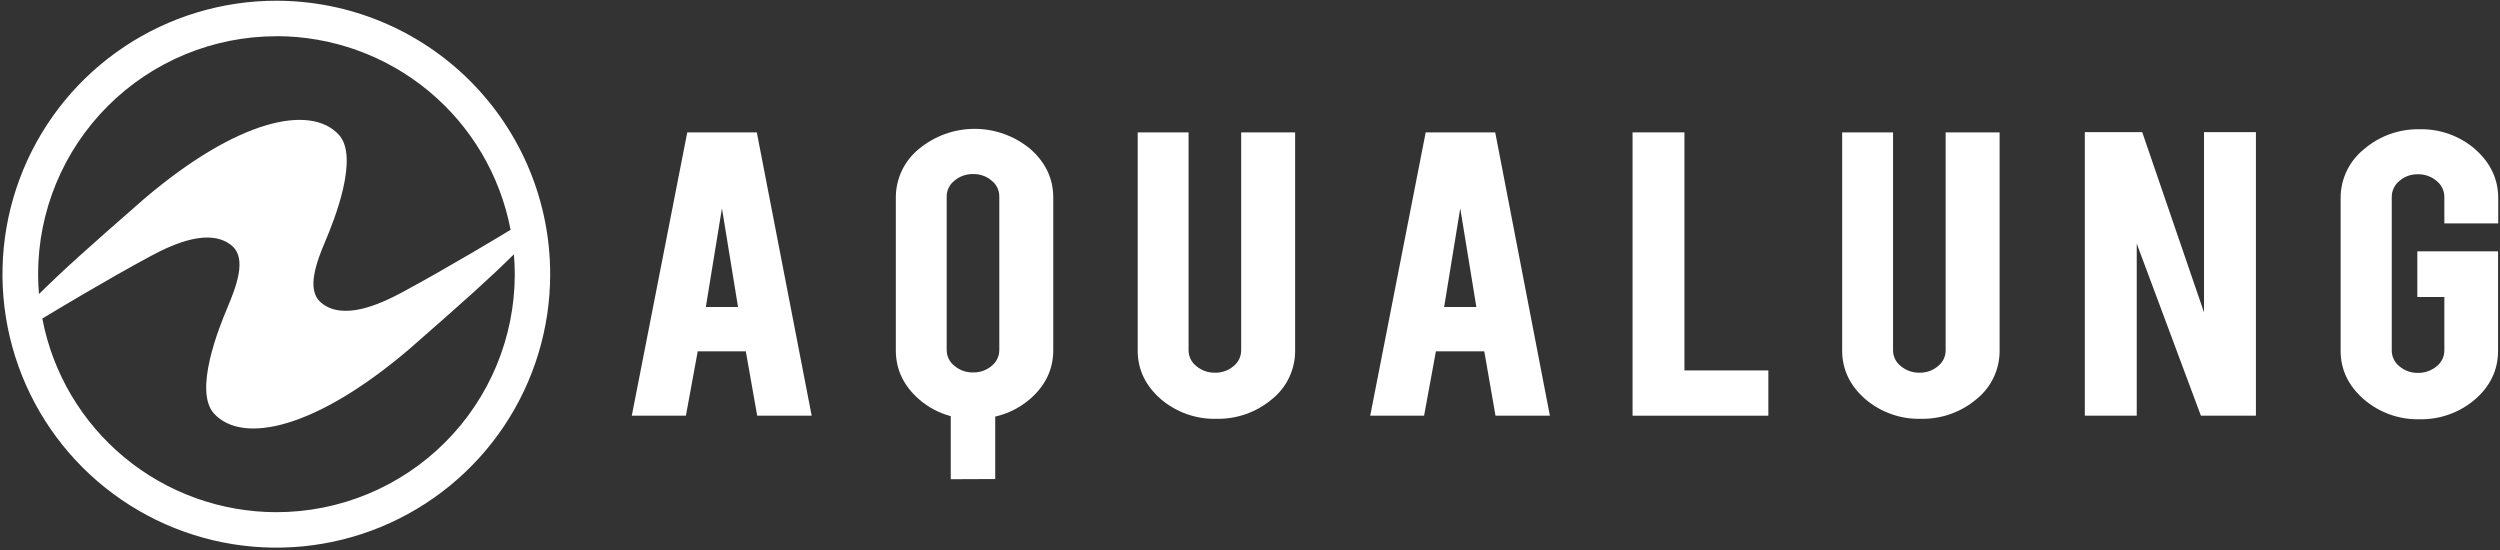 <svg xmlns="http://www.w3.org/2000/svg" width="250" height="55" viewBox="0 0 250 55" fill="none"><rect x="0" y="0" width="250" height="55" fill="#333333" stroke="none"/><g clip-path="url(#clip0)"><path d="M75.719 41.567L74.58 35.131H69.773L68.591 41.567H63.18L68.727 13.237H75.68L81.167 41.567H75.719ZM73.803 30.7L72.195 20.829L70.583 30.7H73.803Z" fill="white"></path><path d="M121.629 41.881C119.593 41.931 117.611 41.224 116.067 39.898C114.556 38.575 113.77 36.949 113.77 35.068V13.237H118.857V35.017C118.855 35.322 118.923 35.624 119.056 35.9C119.19 36.175 119.384 36.416 119.625 36.604C120.148 37.048 120.816 37.284 121.502 37.269C122.184 37.285 122.848 37.048 123.365 36.604C123.602 36.414 123.793 36.172 123.924 35.897C124.054 35.622 124.12 35.321 124.117 35.017V13.237H129.513V35.059C129.52 35.992 129.314 36.914 128.912 37.757C128.51 38.599 127.922 39.339 127.192 39.922C125.639 41.23 123.661 41.926 121.629 41.881Z" fill="white"></path><path d="M149.55 41.567L148.428 35.131H143.591L142.409 41.567H137.022L142.57 13.237H149.522L154.988 41.567H149.55ZM147.636 30.7L146.025 20.829L144.414 30.7H147.636Z" fill="white"></path><path d="M163.256 41.57V13.237H168.443V37.042H176.835V41.57H163.256Z" fill="white"></path><path d="M192.077 41.881C190.041 41.931 188.058 41.224 186.515 39.898C185.003 38.575 184.217 36.949 184.217 35.068V13.237H189.305V35.017C189.303 35.322 189.371 35.624 189.504 35.9C189.637 36.175 189.831 36.416 190.073 36.604C190.595 37.048 191.264 37.285 191.95 37.269C192.632 37.285 193.295 37.048 193.812 36.604C194.05 36.414 194.241 36.172 194.371 35.897C194.502 35.622 194.568 35.321 194.565 35.017V13.237H199.961V35.059C199.967 35.992 199.762 36.914 199.359 37.757C198.957 38.599 198.369 39.339 197.639 39.922C196.086 41.23 194.108 41.926 192.077 41.881Z" fill="white"></path><path d="M220.091 41.57L213.673 24.358V41.57H208.482V13.216H214.223L220.402 31.24V13.216H225.592V41.57H220.091Z" fill="white"></path><path d="M241.947 41.926C239.902 41.974 237.913 41.258 236.369 39.919C234.837 38.582 234.063 36.955 234.063 35.089V19.794C234.061 18.859 234.27 17.936 234.674 17.092C235.078 16.249 235.667 15.507 236.397 14.921C237.942 13.593 239.924 12.883 241.962 12.926C244.003 12.877 245.989 13.593 247.527 14.934C249.039 16.271 249.822 17.904 249.822 19.794V22.338H244.435V19.7C244.436 19.393 244.368 19.089 244.235 18.812C244.102 18.535 243.908 18.292 243.667 18.1C243.147 17.652 242.479 17.413 241.793 17.427C241.109 17.41 240.444 17.65 239.93 18.1C239.693 18.294 239.502 18.538 239.371 18.814C239.24 19.091 239.173 19.394 239.175 19.7V35.035C239.172 35.339 239.239 35.639 239.369 35.913C239.499 36.188 239.69 36.429 239.927 36.62C240.445 37.065 241.11 37.303 241.793 37.287C242.479 37.302 243.146 37.066 243.67 36.623C243.91 36.434 244.103 36.194 244.236 35.92C244.368 35.646 244.436 35.345 244.435 35.041V29.698H241.732V25.131H249.806V35.092C249.806 36.997 249.024 38.633 247.485 39.955C245.944 41.269 243.972 41.97 241.947 41.926Z" fill="white"></path><path d="M103.017 14.885C101.455 13.593 99.49 12.885 97.461 12.885C95.432 12.885 93.467 13.593 91.904 14.885C91.177 15.472 90.59 16.214 90.188 17.057C89.787 17.901 89.58 18.823 89.583 19.757V35.047C89.583 36.933 90.354 38.569 91.877 39.907C92.795 40.718 93.891 41.303 95.076 41.615V47.921L99.522 47.903V41.658C100.81 41.366 102.007 40.761 103.005 39.898C104.544 38.566 105.326 36.927 105.326 35.026V19.748C105.326 17.861 104.55 16.225 103.017 14.885ZM99.93 34.992C99.933 35.297 99.866 35.598 99.735 35.873C99.604 36.148 99.413 36.39 99.175 36.58C98.658 37.024 97.994 37.261 97.313 37.244C96.626 37.26 95.958 37.023 95.435 36.577C95.195 36.389 95 36.148 94.867 35.874C94.734 35.599 94.666 35.298 94.668 34.992V19.658C94.666 19.352 94.734 19.051 94.867 18.776C95 18.502 95.195 18.261 95.435 18.073C95.958 17.628 96.626 17.39 97.313 17.406C97.994 17.389 98.658 17.626 99.175 18.07C99.413 18.26 99.604 18.502 99.735 18.777C99.866 19.052 99.933 19.353 99.93 19.658V34.992Z" fill="white"></path><path d="M27.645 0.073C22.228 0.07 16.933 1.672 12.427 4.675C7.922 7.679 4.41 11.949 2.336 16.945C0.261 21.942 -0.283 27.441 0.773 32.746C1.828 38.052 4.435 42.925 8.265 46.751C12.094 50.577 16.974 53.182 22.286 54.238C27.599 55.294 33.105 54.754 38.11 52.684C43.115 50.615 47.392 47.11 50.402 42.612C53.412 38.115 55.018 32.828 55.018 27.419C55.018 20.168 52.135 13.214 47.002 8.086C41.868 2.958 34.906 0.076 27.645 0.073ZM27.645 3.617C33.195 3.618 38.57 5.553 42.844 9.088C47.118 12.623 50.023 17.537 51.058 22.981C50.348 23.413 44.71 26.821 40.157 29.263C37.944 30.449 34.238 32.122 32.071 30.232C30.599 28.952 31.669 26.16 32.551 24.068C33.398 22.07 35.955 15.721 33.879 13.469C31.031 10.381 23.745 11.933 14.38 19.914C8.612 24.955 6.378 26.96 3.897 29.405C3.842 28.75 3.809 28.089 3.809 27.419C3.811 21.107 6.323 15.054 10.793 10.592C15.262 6.129 21.324 3.623 27.645 3.623V3.617ZM27.645 51.218C22.096 51.216 16.721 49.281 12.447 45.747C8.173 42.212 5.268 37.3 4.232 31.856C4.943 31.424 10.58 28.016 15.133 25.574C17.346 24.388 21.052 22.716 23.223 24.605C24.692 25.885 23.622 28.674 22.739 30.769C21.895 32.768 19.338 39.116 21.412 41.368C24.259 44.456 31.545 42.904 40.91 34.923C46.675 29.885 48.909 27.875 51.391 25.432C51.445 26.087 51.478 26.748 51.478 27.419C51.478 33.73 48.967 39.784 44.498 44.247C40.028 48.71 33.966 51.218 27.645 51.218Z" fill="white"></path></g><defs><clipPath id="clip0"><rect width="250" height="54.94" fill="white" transform="translate(0 0)"></rect></clipPath></defs></svg>